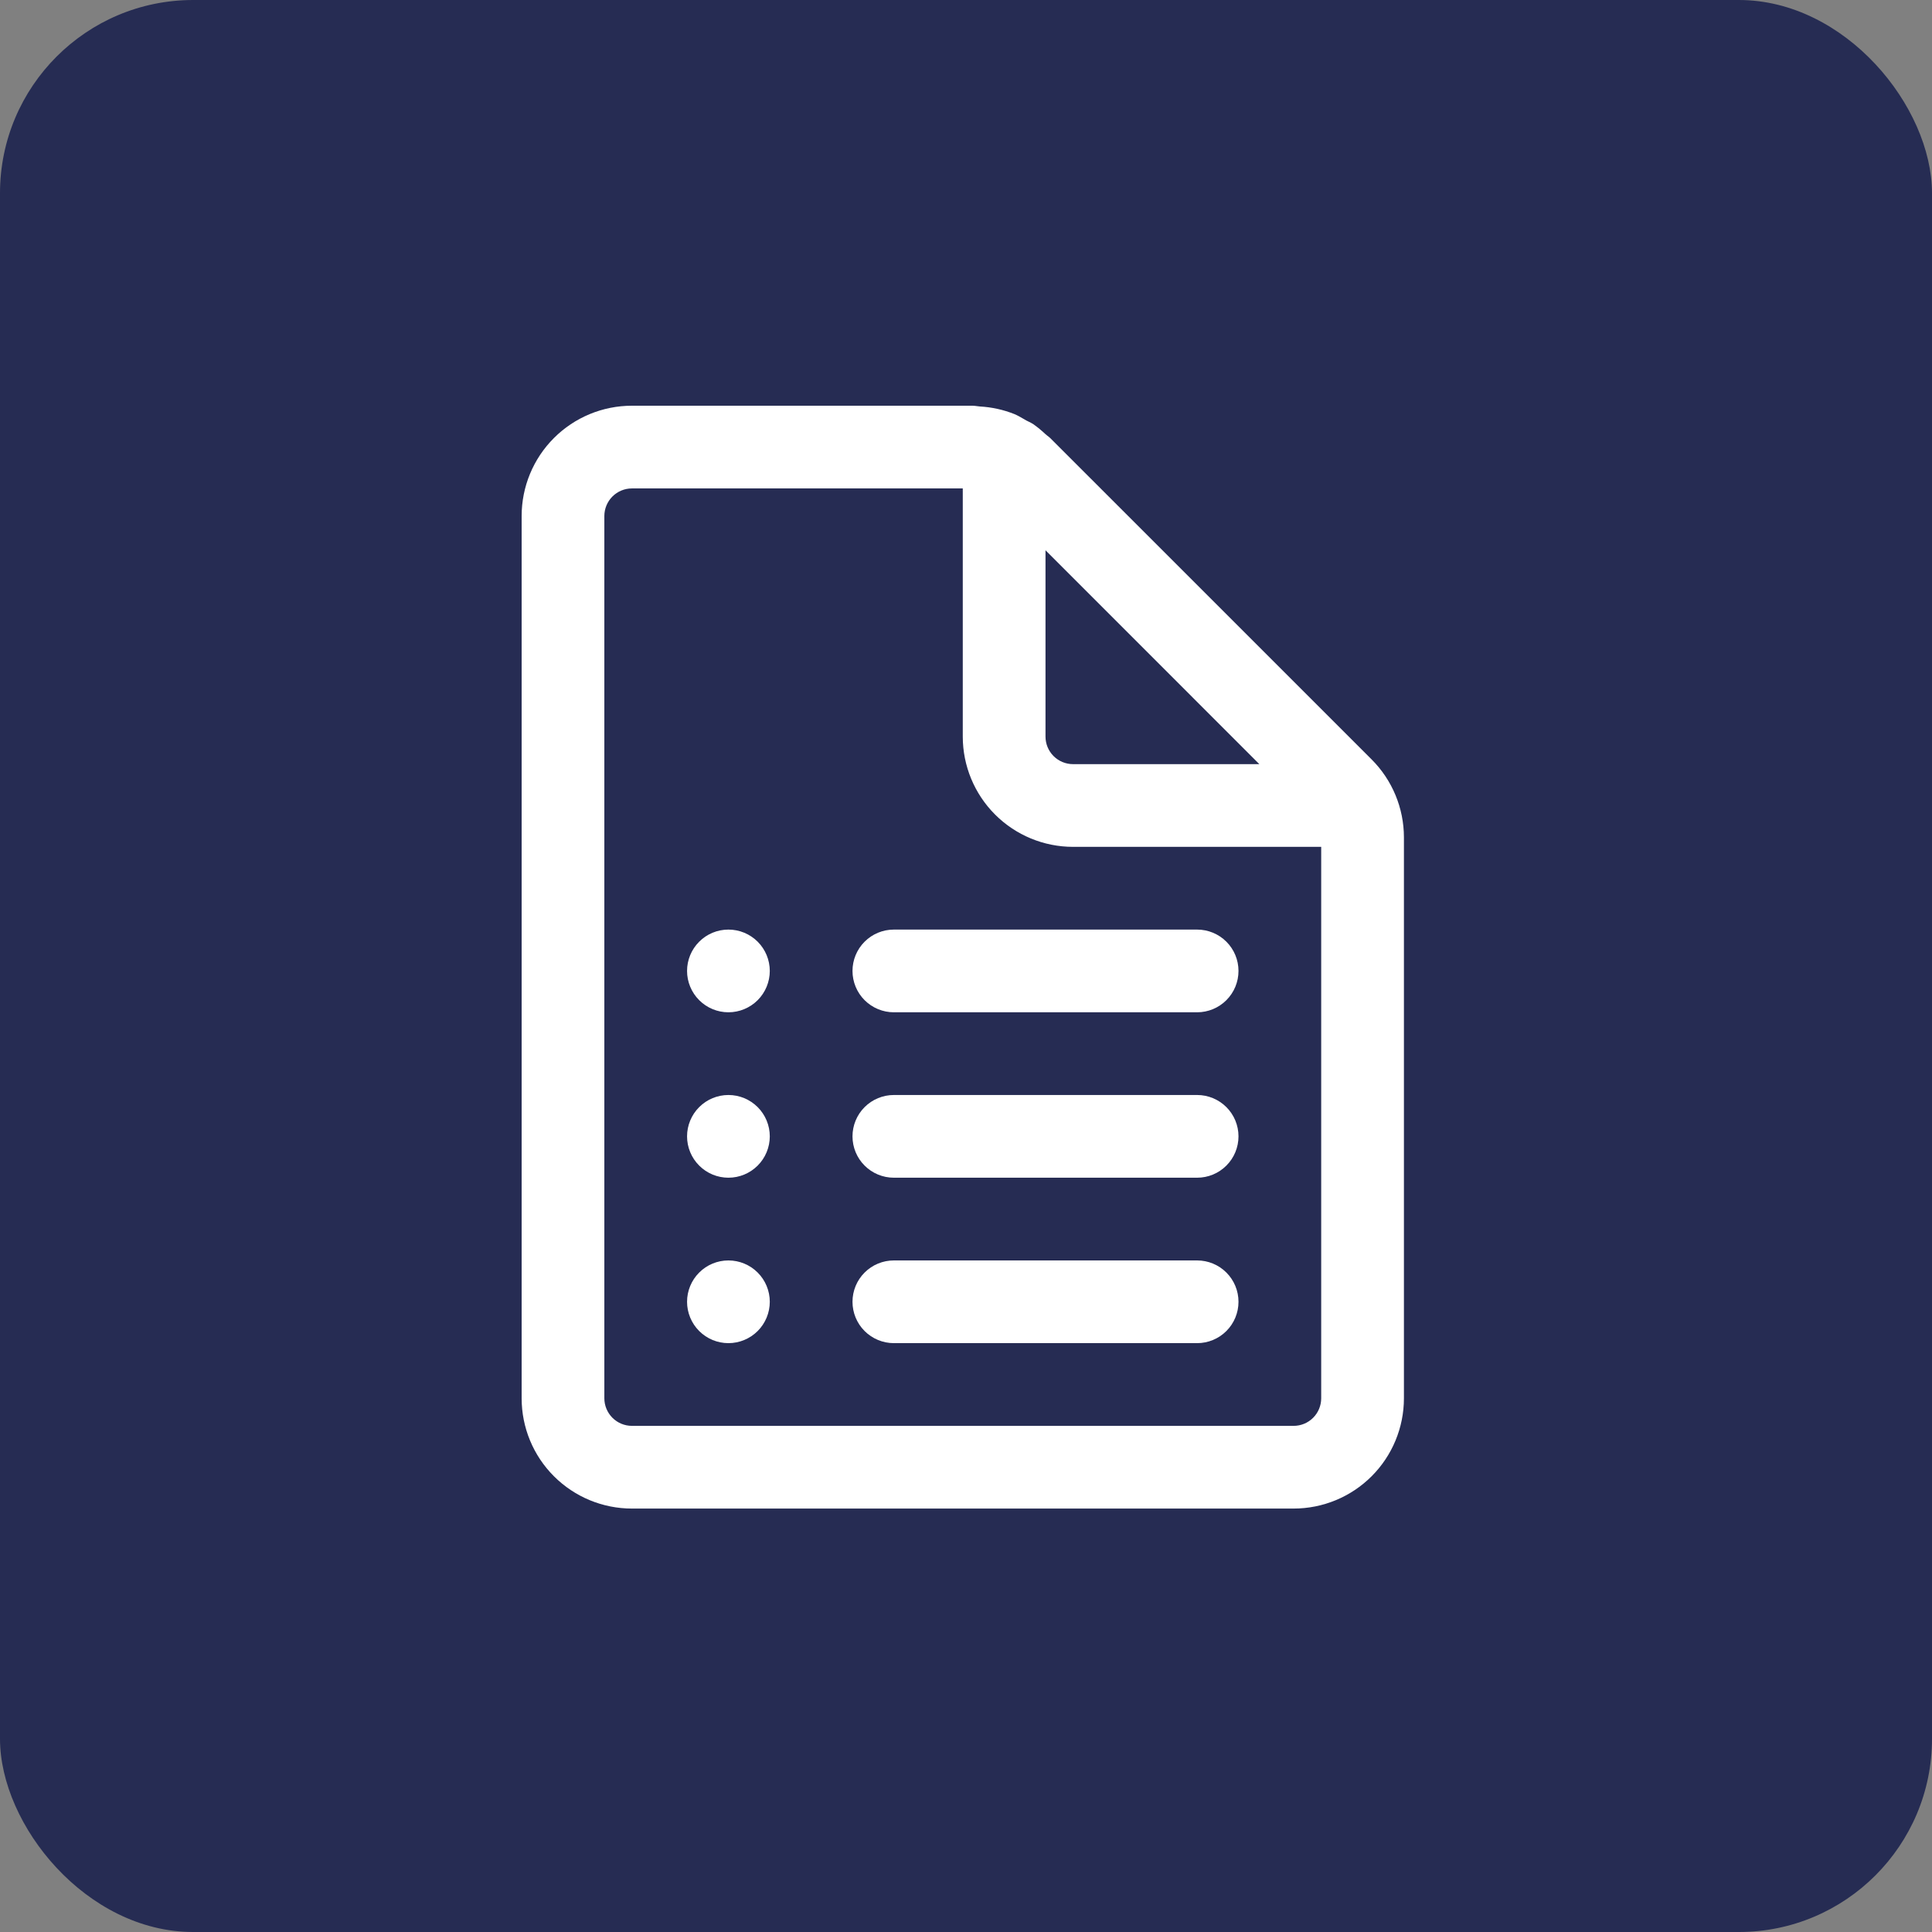 <?xml version="1.0" encoding="UTF-8"?> <svg xmlns="http://www.w3.org/2000/svg" width="100" height="100" viewBox="0 0 100 100" fill="none"><rect x="0" y="0" width="100" height="100" fill="#808080" stroke="none"/> <rect width="100" height="100" rx="10" fill="#262C53"></rect> <path d="M35.562 50.255C35.562 49.688 35.788 49.143 36.19 48.742C36.591 48.34 37.135 48.115 37.703 48.115C38.271 48.115 38.815 48.34 39.217 48.742C39.618 49.143 39.844 49.688 39.844 50.255C39.844 50.823 39.618 51.367 39.217 51.769C38.815 52.17 38.271 52.396 37.703 52.396C37.135 52.396 36.591 52.17 36.19 51.769C35.788 51.367 35.562 50.823 35.562 50.255ZM37.703 56.677C37.135 56.677 36.591 56.903 36.19 57.304C35.788 57.706 35.562 58.25 35.562 58.818C35.562 59.385 35.788 59.93 36.19 60.331C36.591 60.733 37.135 60.958 37.703 60.958C38.271 60.958 38.815 60.733 39.217 60.331C39.618 59.93 39.844 59.385 39.844 58.818C39.844 58.25 39.618 57.706 39.217 57.304C38.815 56.903 38.271 56.677 37.703 56.677ZM35.562 67.38C35.562 66.812 35.788 66.268 36.19 65.867C36.591 65.465 37.135 65.24 37.703 65.24C38.271 65.24 38.815 65.465 39.217 65.867C39.618 66.268 39.844 66.812 39.844 67.38C39.844 67.948 39.618 68.492 39.217 68.894C38.815 69.295 38.271 69.521 37.703 69.521C37.135 69.521 36.591 69.295 36.19 68.894C35.788 68.492 35.562 67.948 35.562 67.38ZM46.266 48.115C45.698 48.115 45.153 48.34 44.752 48.742C44.35 49.143 44.125 49.688 44.125 50.255C44.125 50.823 44.35 51.367 44.752 51.769C45.153 52.17 45.698 52.396 46.266 52.396H61.964C62.531 52.396 63.076 52.17 63.477 51.769C63.879 51.367 64.104 50.823 64.104 50.255C64.104 49.688 63.879 49.143 63.477 48.742C63.076 48.34 62.531 48.115 61.964 48.115H46.266ZM44.125 58.818C44.125 58.25 44.35 57.706 44.752 57.304C45.153 56.903 45.698 56.677 46.266 56.677H61.964C62.531 56.677 63.076 56.903 63.477 57.304C63.879 57.706 64.104 58.25 64.104 58.818C64.104 59.385 63.879 59.93 63.477 60.331C63.076 60.733 62.531 60.958 61.964 60.958H46.266C45.698 60.958 45.153 60.733 44.752 60.331C44.35 59.93 44.125 59.385 44.125 58.818ZM46.266 65.24C45.698 65.24 45.153 65.465 44.752 65.867C44.35 66.268 44.125 66.812 44.125 67.38C44.125 67.948 44.35 68.492 44.752 68.894C45.153 69.295 45.698 69.521 46.266 69.521H61.964C62.531 69.521 63.076 69.295 63.477 68.894C63.879 68.492 64.104 67.948 64.104 67.38C64.104 66.812 63.879 66.268 63.477 65.867C63.076 65.465 62.531 65.24 61.964 65.24H46.266ZM70.994 39.307L54.357 22.672C54.313 22.631 54.266 22.593 54.217 22.558C54.182 22.531 54.148 22.503 54.115 22.473C53.918 22.287 53.709 22.116 53.489 21.959C53.416 21.912 53.34 21.87 53.261 21.833L53.124 21.765L52.981 21.682C52.827 21.594 52.67 21.502 52.508 21.434C51.939 21.207 51.338 21.074 50.727 21.04C50.67 21.037 50.612 21.029 50.558 21.02C50.481 21.008 50.403 21.001 50.324 21H32.708C31.194 21 29.742 21.601 28.672 22.672C27.601 23.742 27 25.194 27 26.708V72.375C27 73.889 27.601 75.341 28.672 76.411C29.742 77.482 31.194 78.083 32.708 78.083H66.958C68.472 78.083 69.924 77.482 70.995 76.411C72.065 75.341 72.667 73.889 72.667 72.375V43.342C72.666 41.829 72.065 40.377 70.994 39.307ZM68.385 72.375C68.385 72.753 68.235 73.116 67.967 73.384C67.7 73.652 67.337 73.802 66.958 73.802H32.708C32.33 73.802 31.967 73.652 31.699 73.384C31.432 73.116 31.281 72.753 31.281 72.375V26.708C31.281 26.33 31.432 25.967 31.699 25.699C31.967 25.432 32.33 25.281 32.708 25.281H49.833V38.125C49.833 39.639 50.435 41.091 51.505 42.161C52.576 43.232 54.028 43.833 55.542 43.833H68.385V72.375ZM54.115 28.481L65.183 39.552H55.542C55.163 39.552 54.8 39.402 54.532 39.134C54.265 38.867 54.115 38.504 54.115 38.125V28.481Z" fill="white"></path> </svg> 